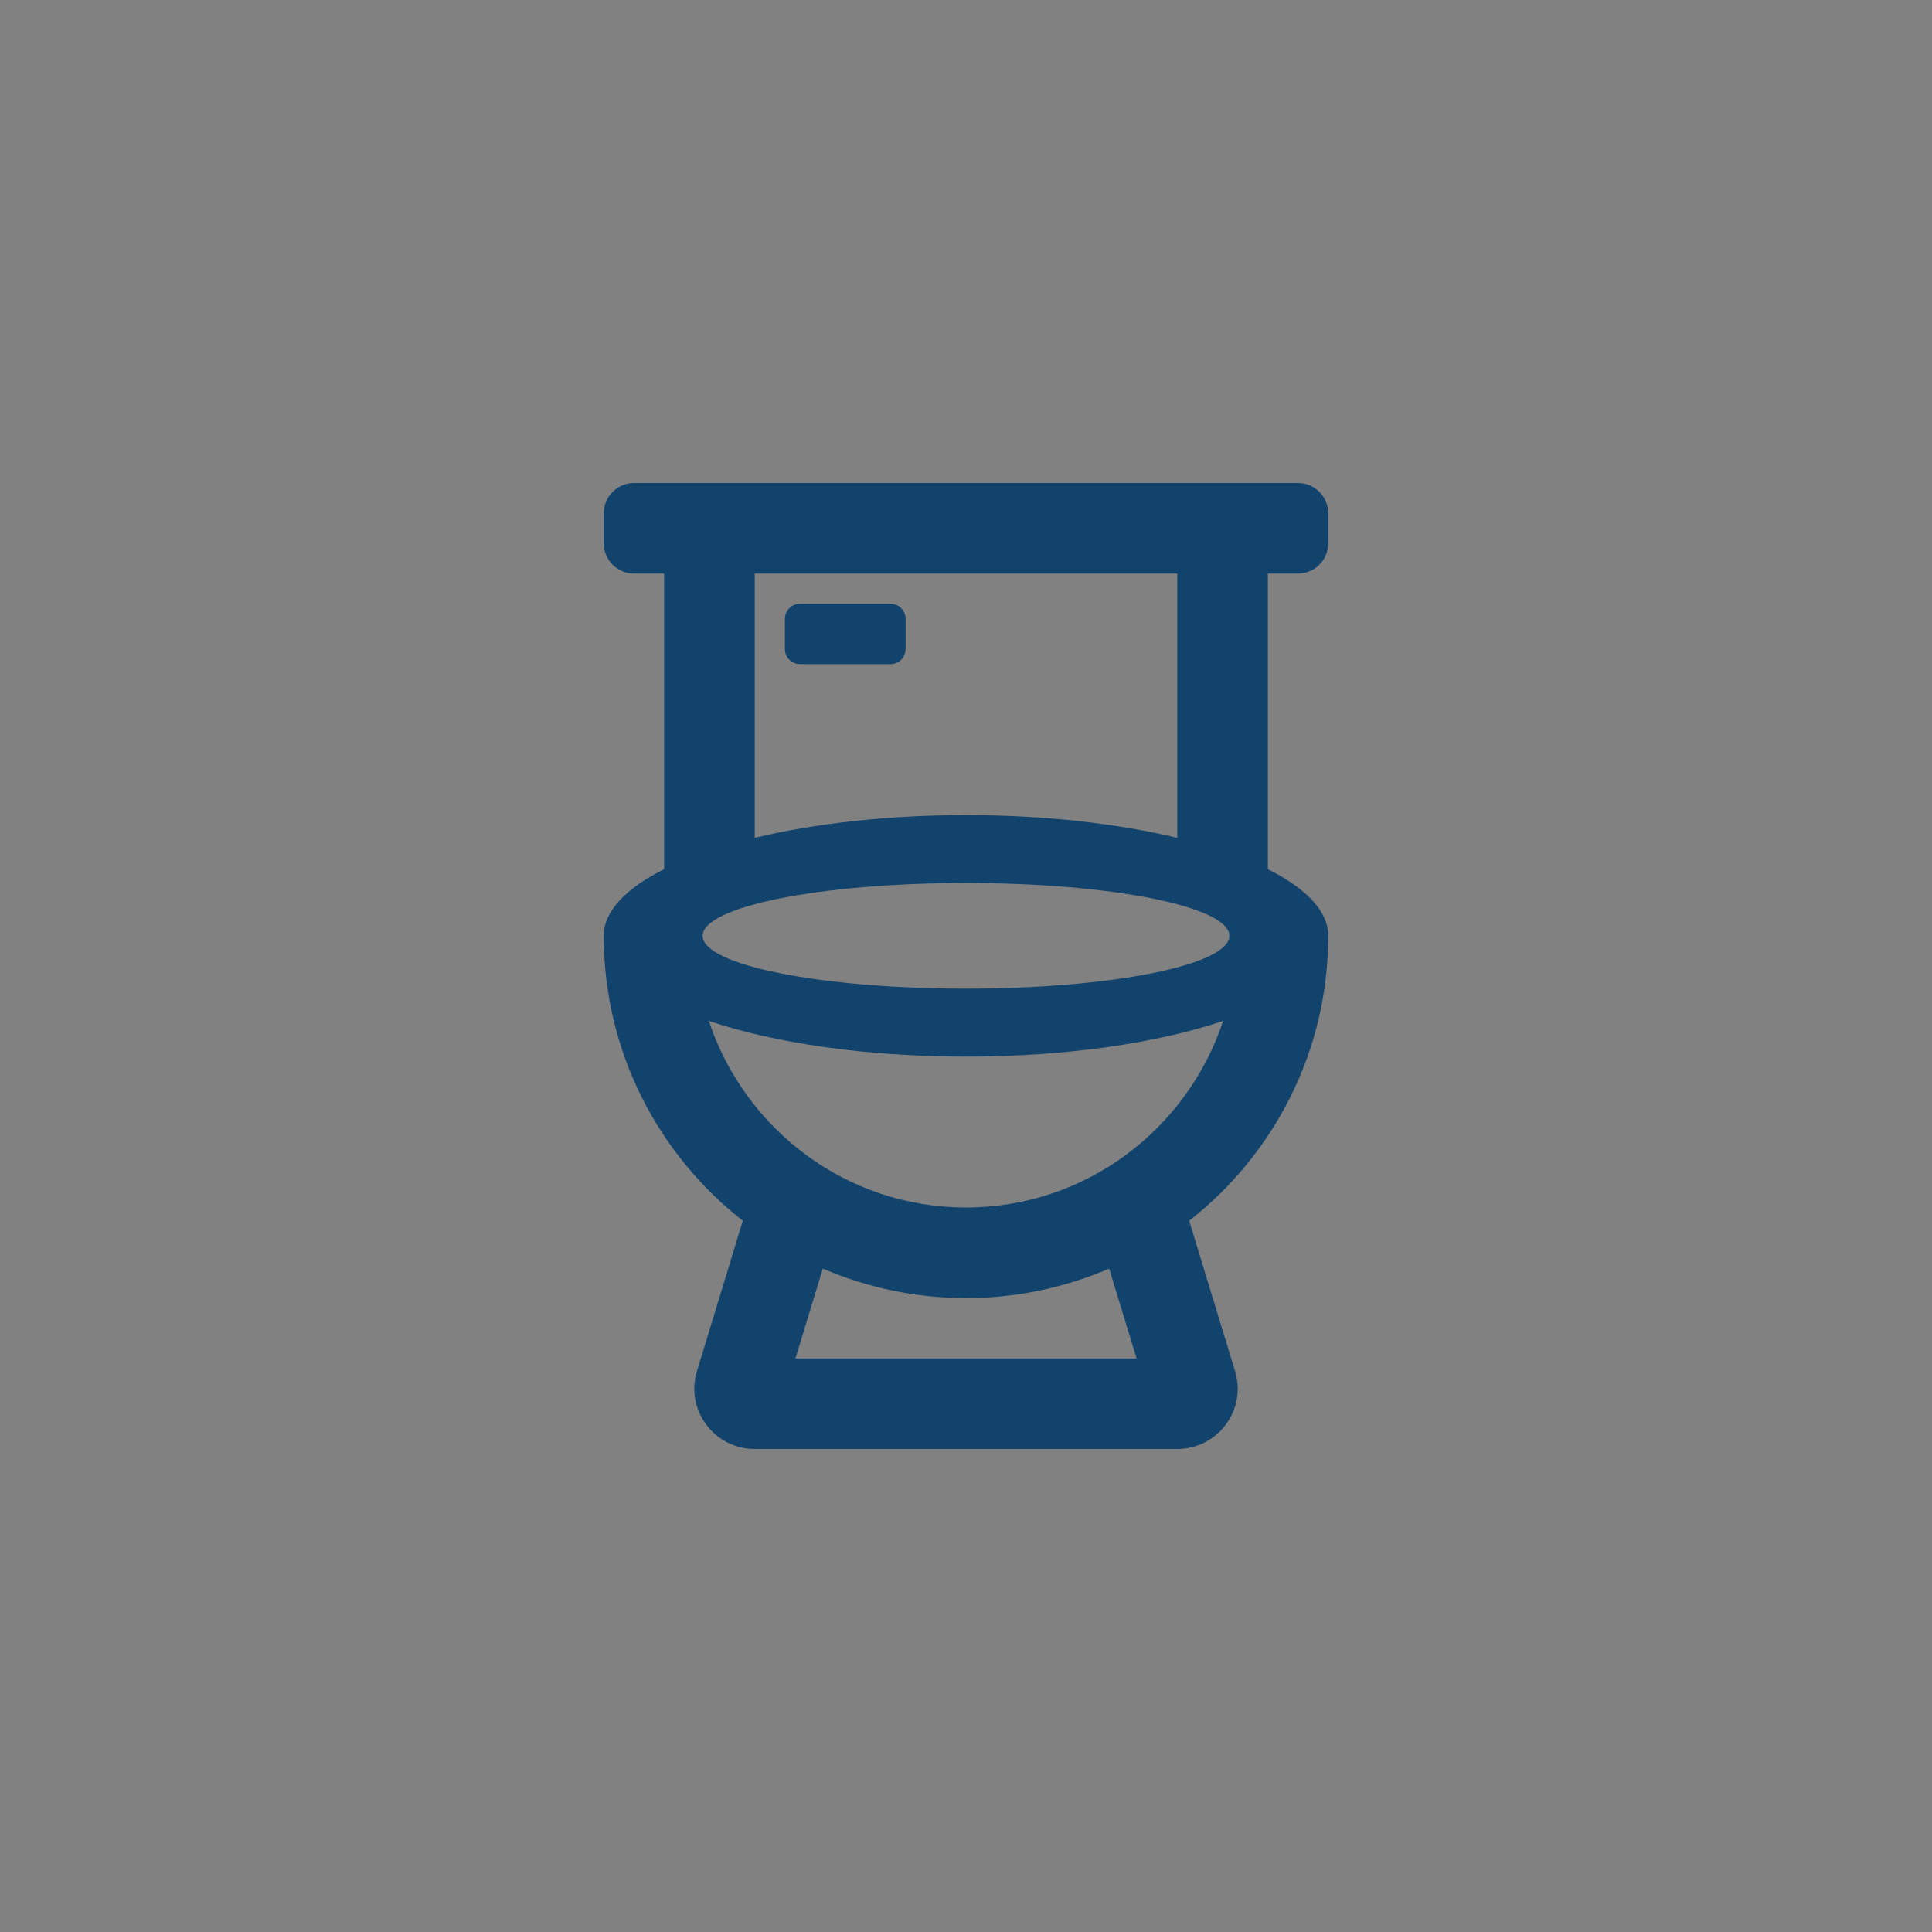 <svg width="28" height="28" viewBox="0 0 28 28" fill="none" xmlns="http://www.w3.org/2000/svg">
  <rect x="0" y="0" width="28" height="28" fill="#808080" stroke="none"/>
  <rect width="28" height="28" fill="white" fill-opacity="0.01"/>
  <path d="M12.906 8.75H11.594C11.473 8.75 11.375 8.848 11.375 8.969V9.406C11.375 9.527 11.473 9.625 11.594 9.625H12.906C13.027 9.625 13.125 9.527 13.125 9.406V8.969C13.125 8.848 13.027 8.75 12.906 8.75ZM18.812 8.313C19.053 8.313 19.25 8.116 19.25 7.875V7.438C19.25 7.197 19.053 7 18.812 7H9.188C8.947 7 8.75 7.197 8.75 7.438V7.875C8.75 8.116 8.947 8.313 9.188 8.313H9.625V12.597C9.073 12.873 8.75 13.204 8.75 13.563C8.75 15.242 9.54 16.732 10.765 17.692L10.101 19.871C9.929 20.431 10.35 21 10.938 21H17.062C17.65 21 18.072 20.431 17.899 19.871L17.235 17.692C18.46 16.732 19.25 15.239 19.25 13.563C19.25 13.204 18.927 12.873 18.375 12.597V8.313H18.812ZM10.938 8.313H17.062V12.143C16.201 11.936 15.143 11.813 14 11.813C12.857 11.813 11.799 11.936 10.938 12.143V8.313ZM11.528 19.688L11.925 18.386C12.562 18.659 13.262 18.813 14 18.813C14.738 18.813 15.438 18.659 16.075 18.386L16.472 19.688H11.528ZM14 17.5C12.261 17.5 10.793 16.363 10.273 14.796C11.225 15.116 12.543 15.313 14 15.313C15.457 15.313 16.775 15.116 17.727 14.796C17.207 16.363 15.739 17.5 14 17.5ZM14 14.328C11.892 14.328 10.183 13.986 10.183 13.563C10.183 13.139 11.892 12.797 14 12.797C16.108 12.797 17.817 13.139 17.817 13.563C17.817 13.986 16.108 14.328 14 14.328Z" fill="#12436C"/>
</svg>
